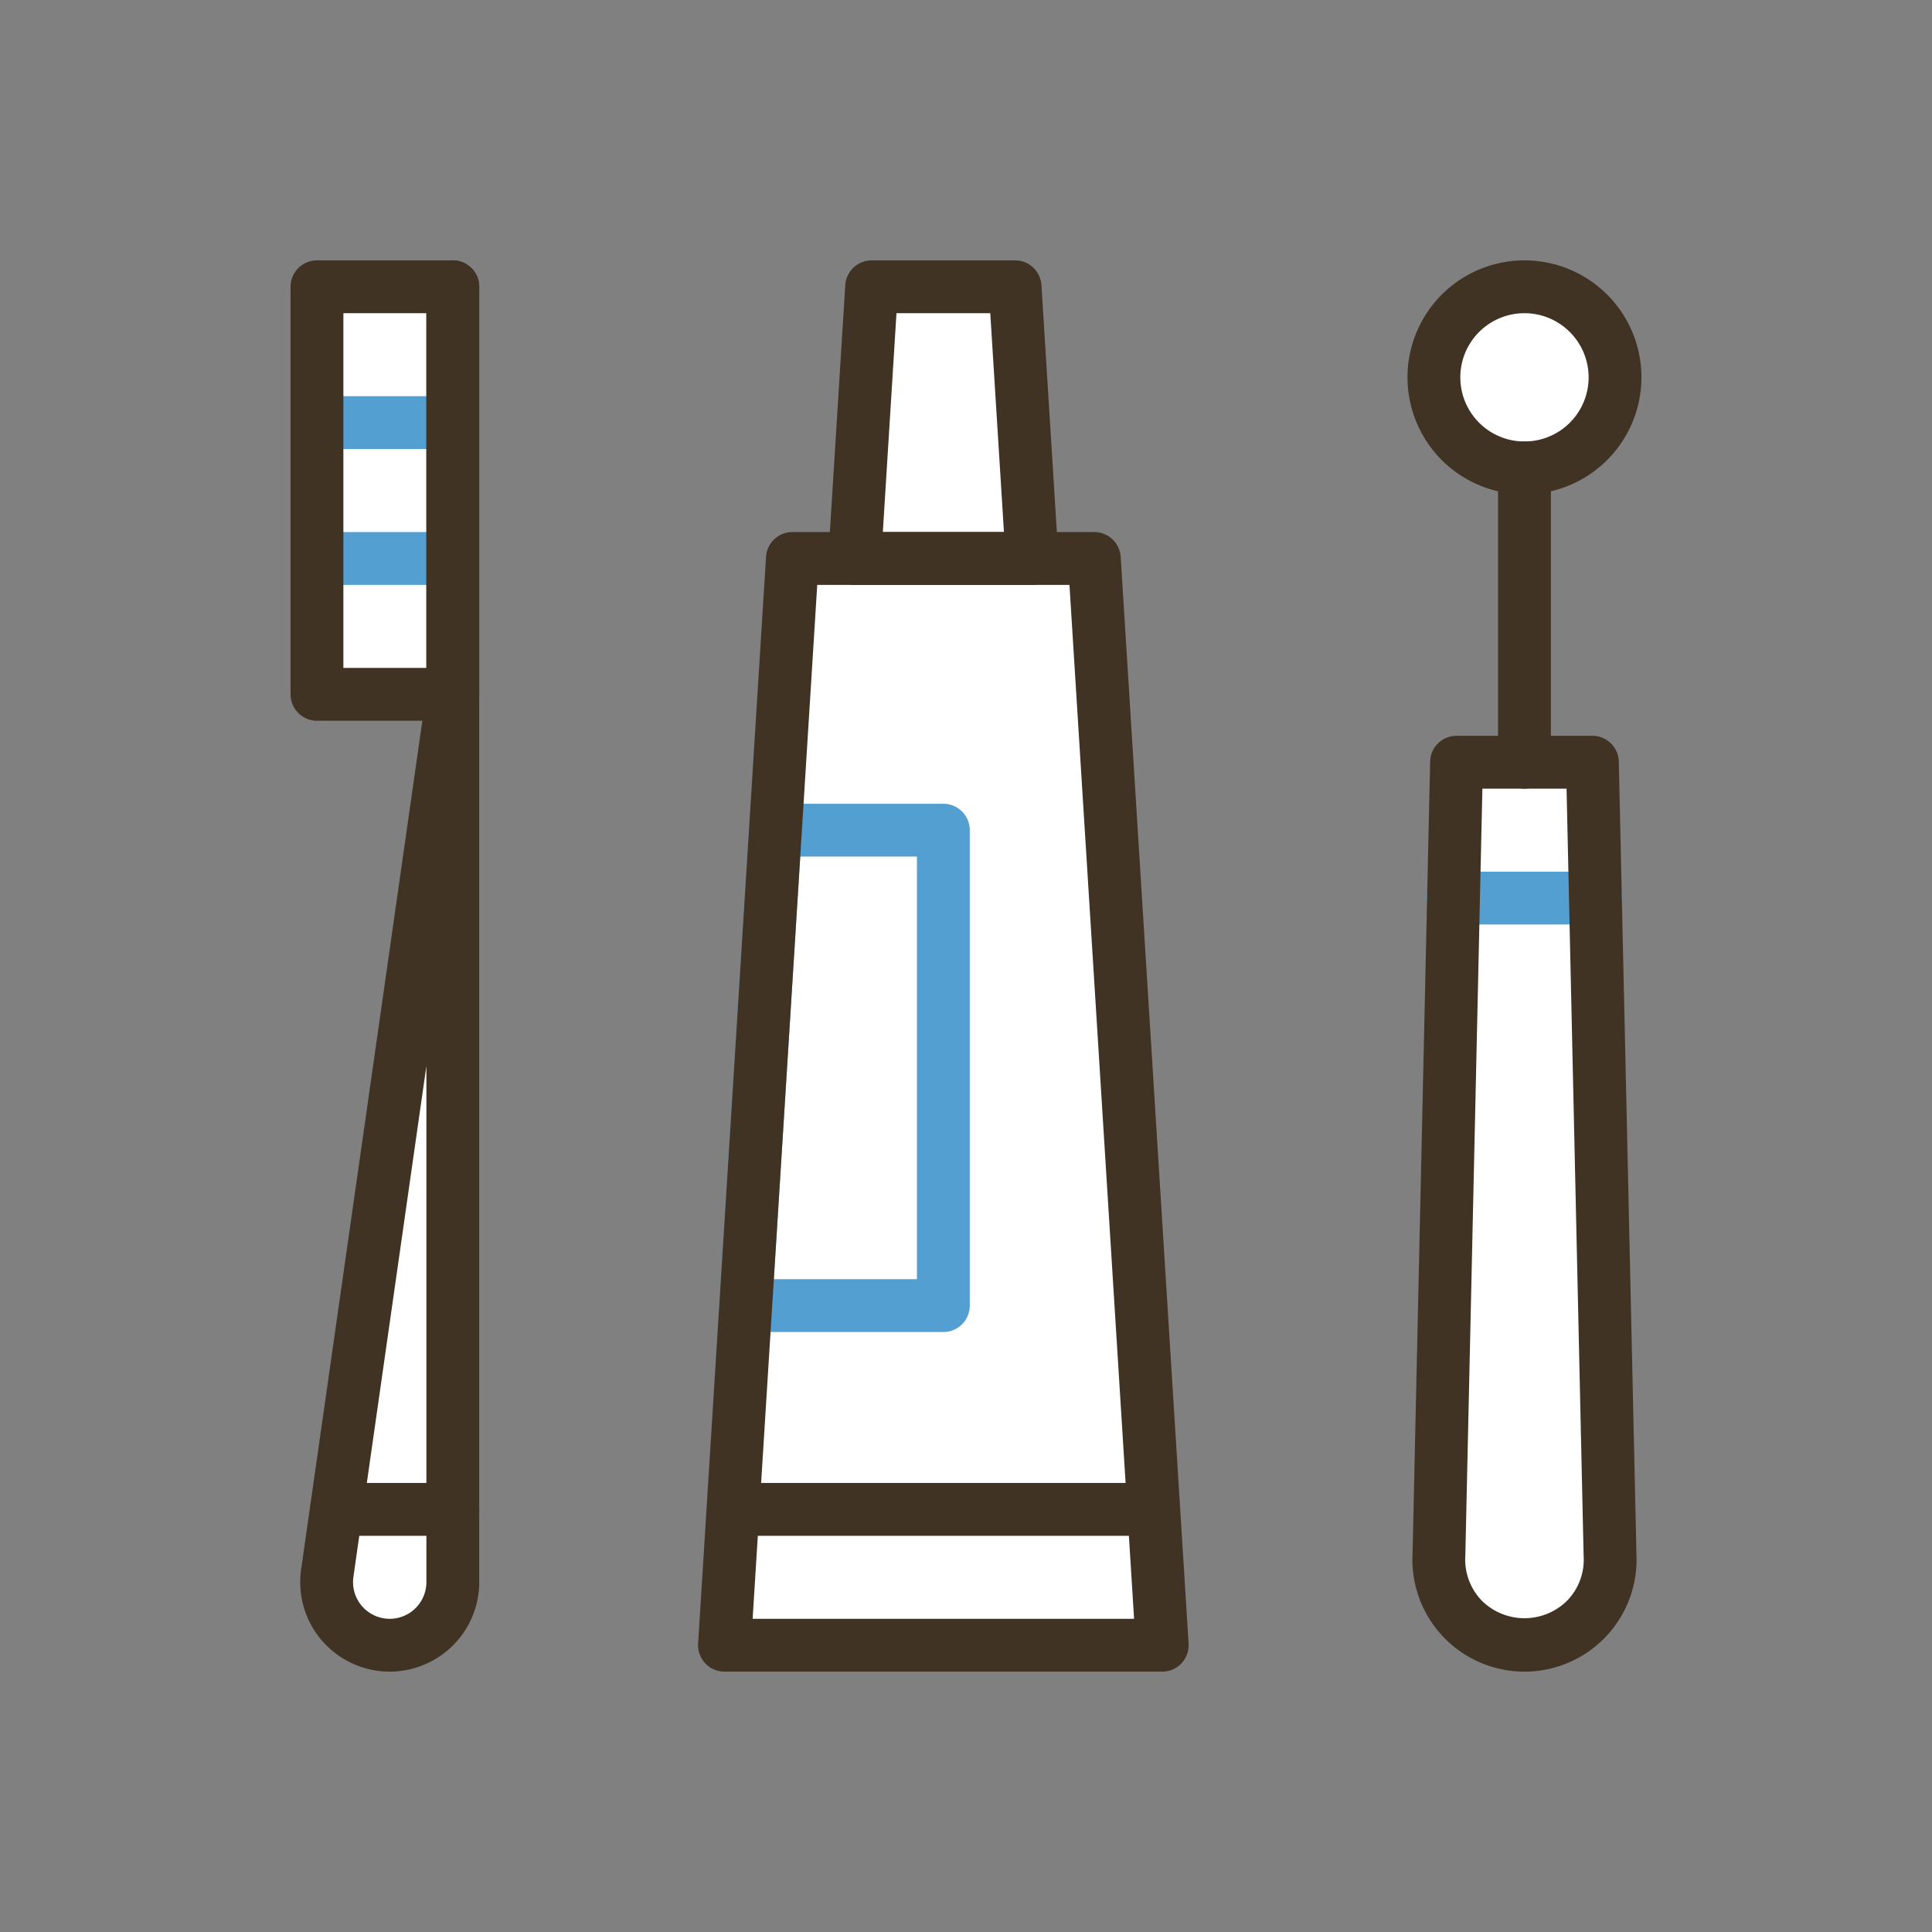 <svg id="Layer_1" data-name="Layer 1" xmlns="http://www.w3.org/2000/svg" viewBox="0 0 64 64">
  <rect x="0" y="0" width="64" height="64" fill="#808080" stroke="none"/>
  <defs>
    <style>
      .cls-1 {
        fill: #fff;
      }

      .cls-2 {
        fill: #549fd1;
      }

      .cls-3 {
        fill: #403324;
      }
    </style>
  </defs>
  <path class="cls-1" d="M49.823,15.415a.874.874,0,0,1,.677.852.874.874,0,0,1,.677-.852,3,3,0,1,0-1.354,0Z"/>
  <path class="cls-1" d="M51.375,25.25a.875.875,0,0,1-.875-.875.875.875,0,0,1-.875.875H48.25l-.099,4.469c-.001.022-.003.047-.005.072L47.668,51.476a2.832,2.832,0,0,0,.77,2.137,2.906,2.906,0,0,0,4.123-.001,2.781,2.781,0,0,0,.773-2.079L52.852,29.81l.001-.044-.001-.017L52.75,25.25Z"/>
  <path class="cls-1" d="M27.49,18.5H26.25L24,54.5H38.5l-2.25-36H35.01a.876.876,0,0,1-.874-.82L33.625,9.5h-4.75l-.511,8.18A.876.876,0,0,1,27.49,18.5Z"/>
  <path class="cls-1" d="M10.5,23h3.491a.875.875,0,0,1,.866.999L10.841,52.114A2.09,2.09,0,1,0,15,52.41V9.5H10.5Z"/>
  <g>
    <path class="cls-2" d="M15,14.875H10.5a.875.875,0,0,1,0-1.75H15a.875.875,0,0,1,0,1.75Z"/>
    <path class="cls-2" d="M15,19.375H10.5a.875.875,0,0,1,0-1.75H15a.875.875,0,0,1,0,1.75Z"/>
    <path class="cls-2" d="M31.25,44.125H24.703a.875.875,0,0,1-.874-.93l.984-15.75a.876.876,0,0,1,.874-.82H31.25a.875.875,0,0,1,.875.875V43.25A.875.875,0,0,1,31.25,44.125Zm-5.616-1.75H30.375v-14H26.509Z"/>
    <path class="cls-2" d="M52.859,30.625H48.141a.875.875,0,0,1,0-1.75h4.719a.875.875,0,0,1,0,1.75Z"/>
  </g>
  <g>
    <g>
      <path class="cls-3" d="M34.188,19.375h-5.875a.875.875,0,0,1-.874-.93l.562-9a.876.876,0,0,1,.874-.82h4.75a.876.876,0,0,1,.874.82l.562,9a.875.875,0,0,1-.874.93Zm-4.943-1.75h4.012l-.453-7.25H29.697Z"/>
      <path class="cls-3" d="M37.938,50.875H24.562a.875.875,0,0,1,0-1.75h13.375a.875.875,0,0,1,0,1.75Z"/>
      <path class="cls-3" d="M38.5,55.375H24a.875.875,0,0,1-.874-.93l2.25-36a.876.876,0,0,1,.874-.82h10a.876.876,0,0,1,.874.82l2.25,36a.875.875,0,0,1-.874.93Zm-13.568-1.75H37.568l-2.141-34.25H27.072Z"/>
    </g>
    <g>
      <path class="cls-3" d="M15,23.875H10.5A.875.875,0,0,1,9.625,23V9.5a.875.875,0,0,1,.875-.875H15a.875.875,0,0,1,.875.875V23A.875.875,0,0,1,15,23.875Zm-3.625-1.75h2.75V10.375h-2.75Z"/>
      <path class="cls-3" d="M12.91,55.375a2.965,2.965,0,0,1-2.935-3.384l4.15-29.053V9.5a.875.875,0,0,1,1.75,0V52.41A2.969,2.969,0,0,1,12.91,55.375ZM14.125,35.312,11.707,52.238A1.216,1.216,0,0,0,12.91,53.625,1.217,1.217,0,0,0,14.125,52.41Z"/>
      <path class="cls-3" d="M15,50.875H11.143a.875.875,0,0,1,0-1.75H15a.875.875,0,0,1,0,1.75Z"/>
    </g>
    <g>
      <path class="cls-3" d="M50.5,16.375A3.875,3.875,0,1,1,54.375,12.5,3.879,3.879,0,0,1,50.5,16.375Zm0-6A2.125,2.125,0,1,0,52.625,12.5,2.127,2.127,0,0,0,50.5,10.375Z"/>
      <path class="cls-3" d="M50.5,26.125a.875.875,0,0,1-.875-.875V15.5a.875.875,0,0,1,1.75,0v9.75A.875.875,0,0,1,50.5,26.125Z"/>
      <path class="cls-3" d="M50.5,55.375a3.712,3.712,0,0,1-3.707-3.919l.582-26.226a.875.875,0,0,1,.875-.856h4.5a.875.875,0,0,1,.875.856l.584,26.254A3.712,3.712,0,0,1,50.5,55.375Zm-1.394-29.25-.565,25.399a1.964,1.964,0,0,0,.533,1.487,2.008,2.008,0,0,0,2.852,0,1.946,1.946,0,0,0,.534-1.458L51.894,26.125Z"/>
    </g>
  </g>
</svg>
